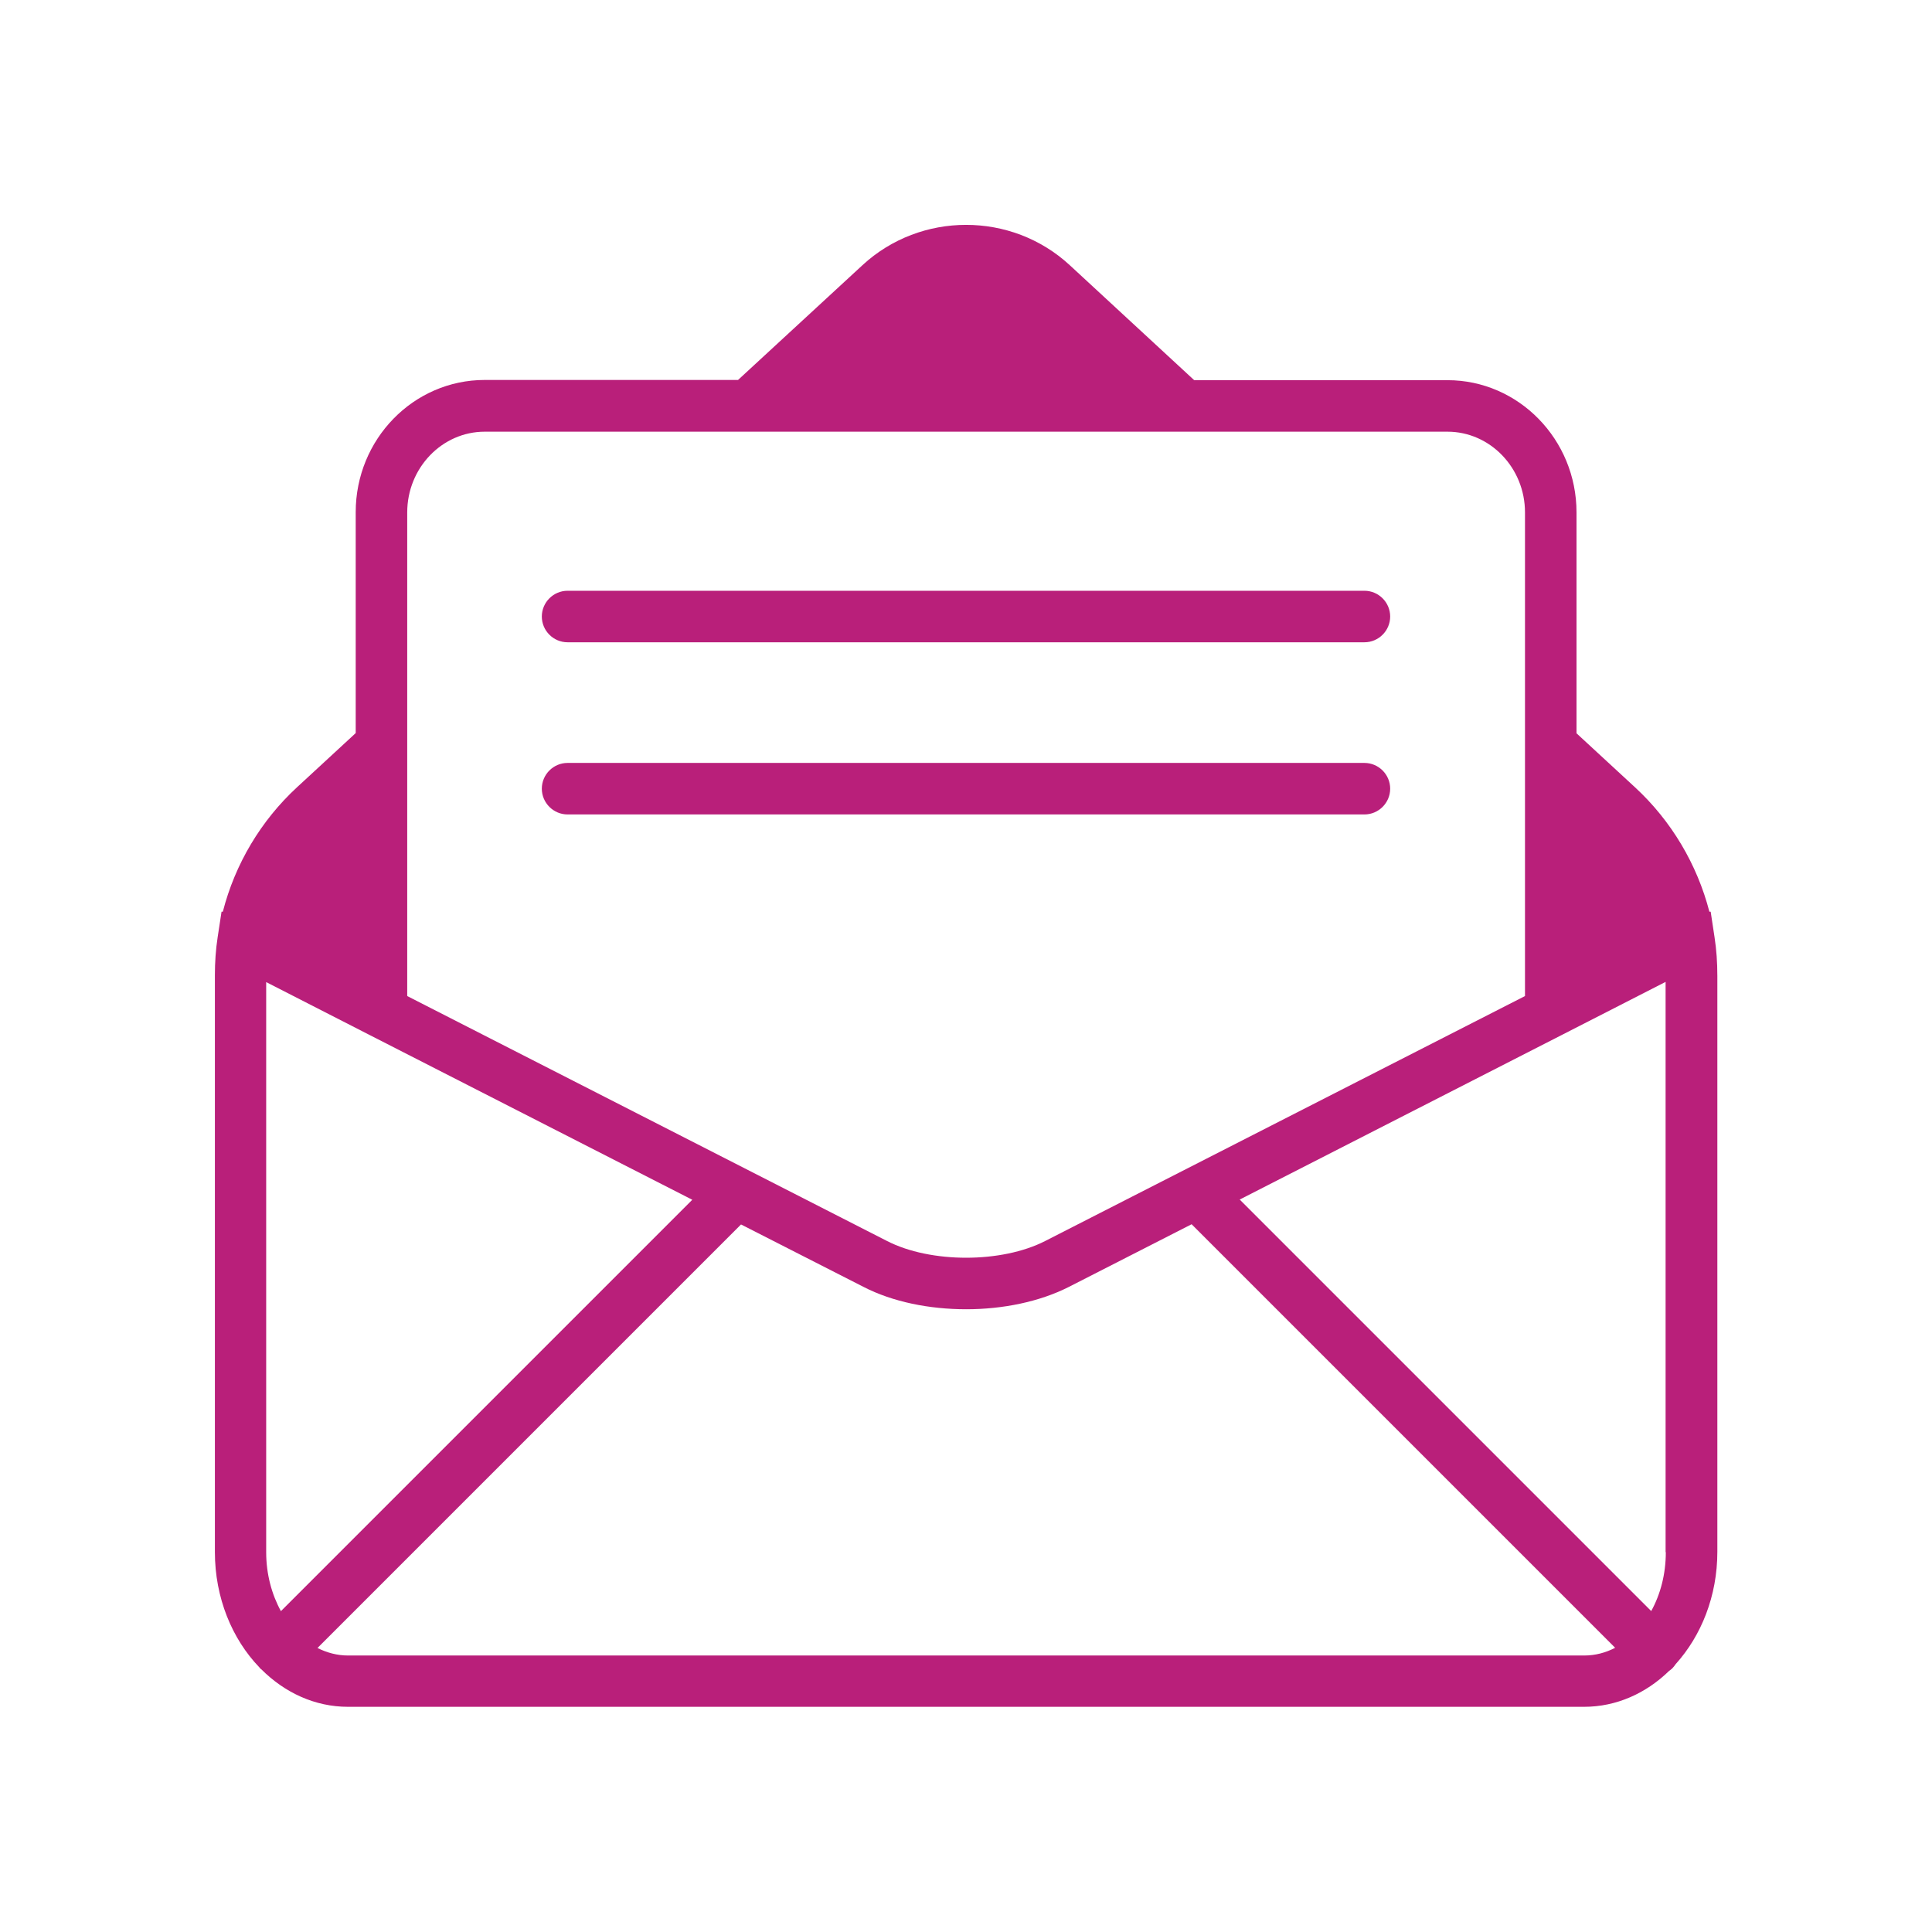 <?xml version="1.0" encoding="UTF-8"?>
<svg id="Pink_Web" xmlns="http://www.w3.org/2000/svg" viewBox="0 0 90 90">
  <defs>
    <style>
      .cls-1 {
        fill: #b91f7a;
      }
    </style>
  </defs>
  <path class="cls-1" d="M80,45.44c0-.6-.04-1.2-.13-1.78,0,0,0,0,0,0,0,0,0,0,0,0l-.18-1.19h-.06c-.57-2.2-1.77-4.23-3.46-5.79l-2.73-2.52v-10.29c0-3.4-2.7-6.16-6.01-6.16h-11.8l-5.8-5.36c-2.71-2.5-6.94-2.5-9.65,0l-5.8,5.35h-11.8c-3.32,0-6.01,2.76-6.01,6.16v10.29l-2.73,2.52c-1.69,1.56-2.89,3.58-3.46,5.8h-.06s-.18,1.18-.18,1.18h0s0,0,0,0c0,0,0,0,0,0-.09.58-.13,1.18-.13,1.78v26.87c0,2.13.8,4.05,2.07,5.37.02.02.03.04.04.05.02.02.03.03.05.04,1.09,1.09,2.5,1.75,4.04,1.75h57.58c1.51,0,2.89-.63,3.96-1.67.05-.04.1-.07.15-.12.06-.06.11-.13.16-.2,1.19-1.32,1.94-3.17,1.94-5.23v-26.87ZM77.6,72.31c0,1.02-.25,1.96-.68,2.74l-19.17-19.17,15.03-7.68s0,0,0,0l4.81-2.46v26.56ZM18.97,23.87c0-2.07,1.62-3.76,3.61-3.76h44.85c1.99,0,3.61,1.69,3.61,3.76v22.53l-22.35,11.41c-2.03,1.04-5.34,1.04-7.37,0l-22.35-11.41v-11.7s0,0,0,0v-10.82ZM13.09,75.06c-.43-.78-.69-1.73-.69-2.75v-26.56l4.81,2.46s0,0,0,0l15.04,7.68-19.17,19.17ZM16.21,77.12c-.5,0-.98-.13-1.42-.35l19.73-19.73,5.71,2.91c1.36.7,3.07,1.04,4.78,1.04s3.42-.35,4.78-1.04l5.72-2.92,19.73,19.73c-.44.23-.93.36-1.44.36H16.21Z"/>
  <path class="cls-1" d="M26.44,29.92h37.12c.66,0,1.2-.54,1.2-1.2s-.54-1.2-1.2-1.2H26.44c-.66,0-1.2.54-1.2,1.2s.54,1.2,1.2,1.2Z"/>
  <path class="cls-1" d="M26.44,37.94h37.12c.66,0,1.2-.54,1.2-1.2s-.54-1.2-1.2-1.2H26.44c-.66,0-1.2.54-1.2,1.2s.54,1.2,1.2,1.2Z"/>
</svg>